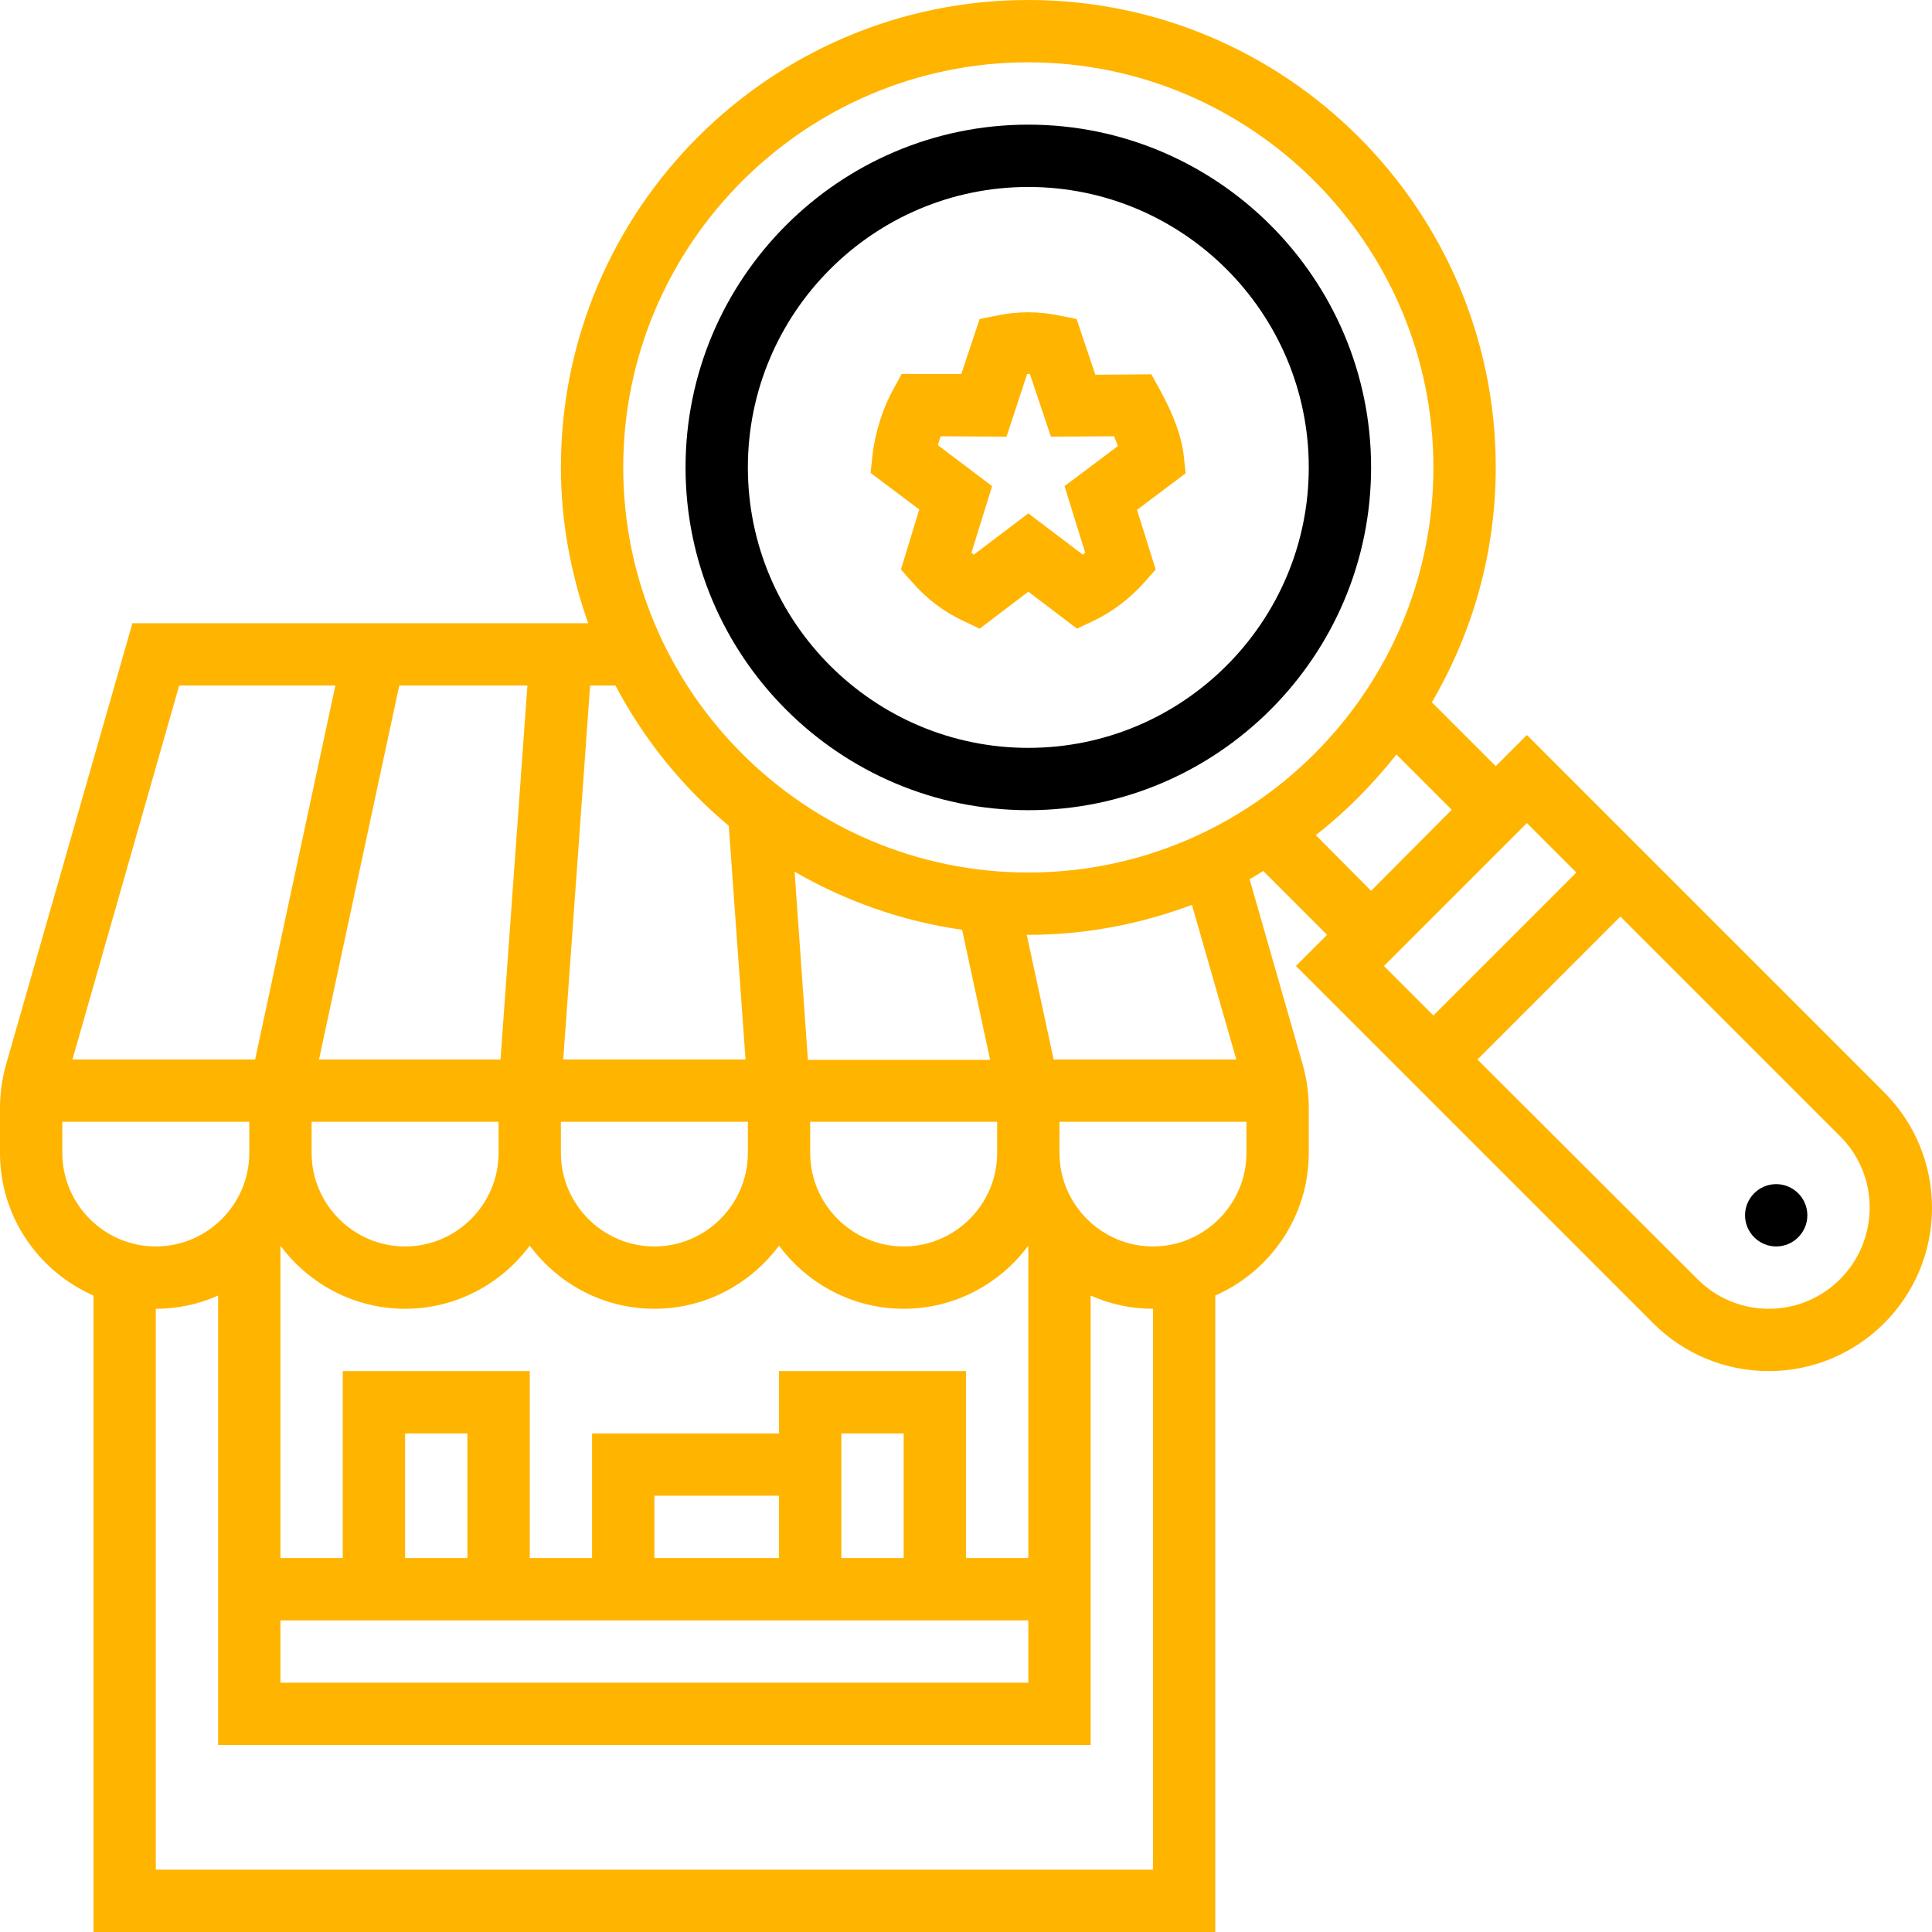 <?xml version="1.0" encoding="utf-8"?>
<!-- Generator: Adobe Illustrator 23.0.2, SVG Export Plug-In . SVG Version: 6.00 Build 0)  -->
<svg version="1.1" id="Layer_1" xmlns="http://www.w3.org/2000/svg" xmlns:xlink="http://www.w3.org/1999/xlink" x="0px" y="0px"
	 viewBox="0 0 496 496" style="enable-background:new 0 0 496 496;" xml:space="preserve">
<style type="text/css">
	.st0{fill:#FFB400;}
</style>
<path d="M264,208c48.5,0,88-39.5,88-88s-39.5-88-88-88s-88,39.5-88,88S215.5,208,264,208z M264,48c39.7,0,72,32.3,72,72
	s-32.3,72-72,72s-72-32.3-72-72S224.3,48,264,48z"/>
<path class="st0" d="M483.7,280.4L392,188.7l-8,8l-16.4-16.4C378,162.5,384,142,384,120C384,53.8,330.2,0,264,0S144,53.8,144,120
	c0,14,2.6,27.5,7,40H34L1.5,273.5c-1,3.6-1.5,7.3-1.5,11V296c0,16.4,9.9,30.4,24,36.6V496h288V332.6c14.1-6.2,24-20.3,24-36.6v-11.5
	c0-3.7-0.5-7.4-1.5-11l-13.7-47.8c1.2-0.6,2.3-1.4,3.5-2.1l16.4,16.4l-8,8l91.7,91.7c7.9,7.9,18.5,12.3,29.7,12.3
	c23.1,0,41.9-18.8,41.9-41.9C496,298.9,491.6,288.3,483.7,280.4z M264,16c57.3,0,104,46.7,104,104s-46.7,104-104,104
	s-104-46.7-104-104S206.7,16,264,16z M192,288v8c0,13.2-10.8,24-24,24s-24-10.8-24-24v-8H192z M232,336c13.1,0,24.7-6.4,32-16.2V400
	h-16v-48h-48v16h-48v32h-16v-48H88v48H72v-80.2c7.3,9.8,18.9,16.2,32,16.2s24.7-6.4,32-16.2c7.3,9.8,18.9,16.2,32,16.2
	s24.7-6.4,32-16.2C207.3,329.6,218.9,336,232,336z M200,400h-32v-16h32V400z M232,400h-16v-32h16V400z M120,400h-16v-32h16V400z
	 M81.9,272l20.6-96h32.9l-6.9,96H81.9z M128,288v8c0,13.2-10.8,24-24,24s-24-10.8-24-24v-8H128z M72,416h192v16H72V416z M256,296
	c0,13.2-10.8,24-24,24s-24-10.8-24-24v-8h48V296z M207.4,272l-3.4-48.2c13,7.5,27.5,12.7,43,14.9l7.2,33.4H207.4z M187.1,212l4.3,60
	h-46.8l6.9-96h6.5C165.3,189.8,175.2,202.1,187.1,212z M46,176h40.1l-20.6,96H18.6L46,176z M16,296v-8h48v8c0,13.2-10.8,24-24,24
	S16,309.2,16,296z M296,480H40V336c5.7,0,11.1-1.2,16-3.4V448h224V332.6c4.9,2.2,10.3,3.4,16,3.4V480z M296,320
	c-13.2,0-24-10.8-24-24v-8h48v8C320,309.2,309.2,320,296,320z M317.4,272h-46.9l-6.9-32c0.1,0,0.3,0,0.4,0c14.8,0,28.9-2.8,42-7.7
	L317.4,272z M337.8,214.4c7.7-6,14.6-13,20.7-20.7l14.2,14.2L352,228.7L337.8,214.4z M392,211.3l12.7,12.7L368,260.7L355.3,248
	L392,211.3z M454.1,336c-6.9,0-13.4-2.7-18.3-7.6L379.3,272l36.7-36.7l56.4,56.4c4.9,4.9,7.6,11.4,7.6,18.3
	C480,324.4,468.4,336,454.1,336z"/>
<path class="st0" d="M231.3,146.2l3,3.4c3.6,4.1,7.9,7.4,12.8,9.7l4.4,2.1l12.5-9.5l12.5,9.5l4.4-2.1c4.8-2.3,9.1-5.6,12.8-9.7
	l3-3.4l-4.8-15.3l12.5-9.4l-0.5-4.5c-0.5-4.7-2.5-10.3-6-16.7l-2.3-4.2l-14.4,0.1l-4.8-14.3l-4.5-0.9c-5.3-1.1-10.6-1.1-15.9,0
	l-4.5,0.9L246.8,96L231.5,96l-2.3,4.2c-2.6,4.7-4.6,11.1-5.2,16.7l-0.5,4.5l12.5,9.4L231.3,146.2z M241.5,112l16.9,0.1l5.3-16.1h0.7
	l5.4,16.1L286,112c0.4,0.9,0.7,1.7,1,2.5l-13.7,10.3l5.3,17.1c-0.2,0.2-0.4,0.3-0.6,0.5l-14-10.6l-14,10.6c-0.2-0.2-0.4-0.3-0.6-0.5
	l5.3-17.1l-13.9-10.5C241,113.6,241.2,112.8,241.5,112z"/>
<path d="M464,312c0,4.4-3.6,8-8,8s-8-3.6-8-8s3.6-8,8-8S464,307.6,464,312z"/>
</svg>
